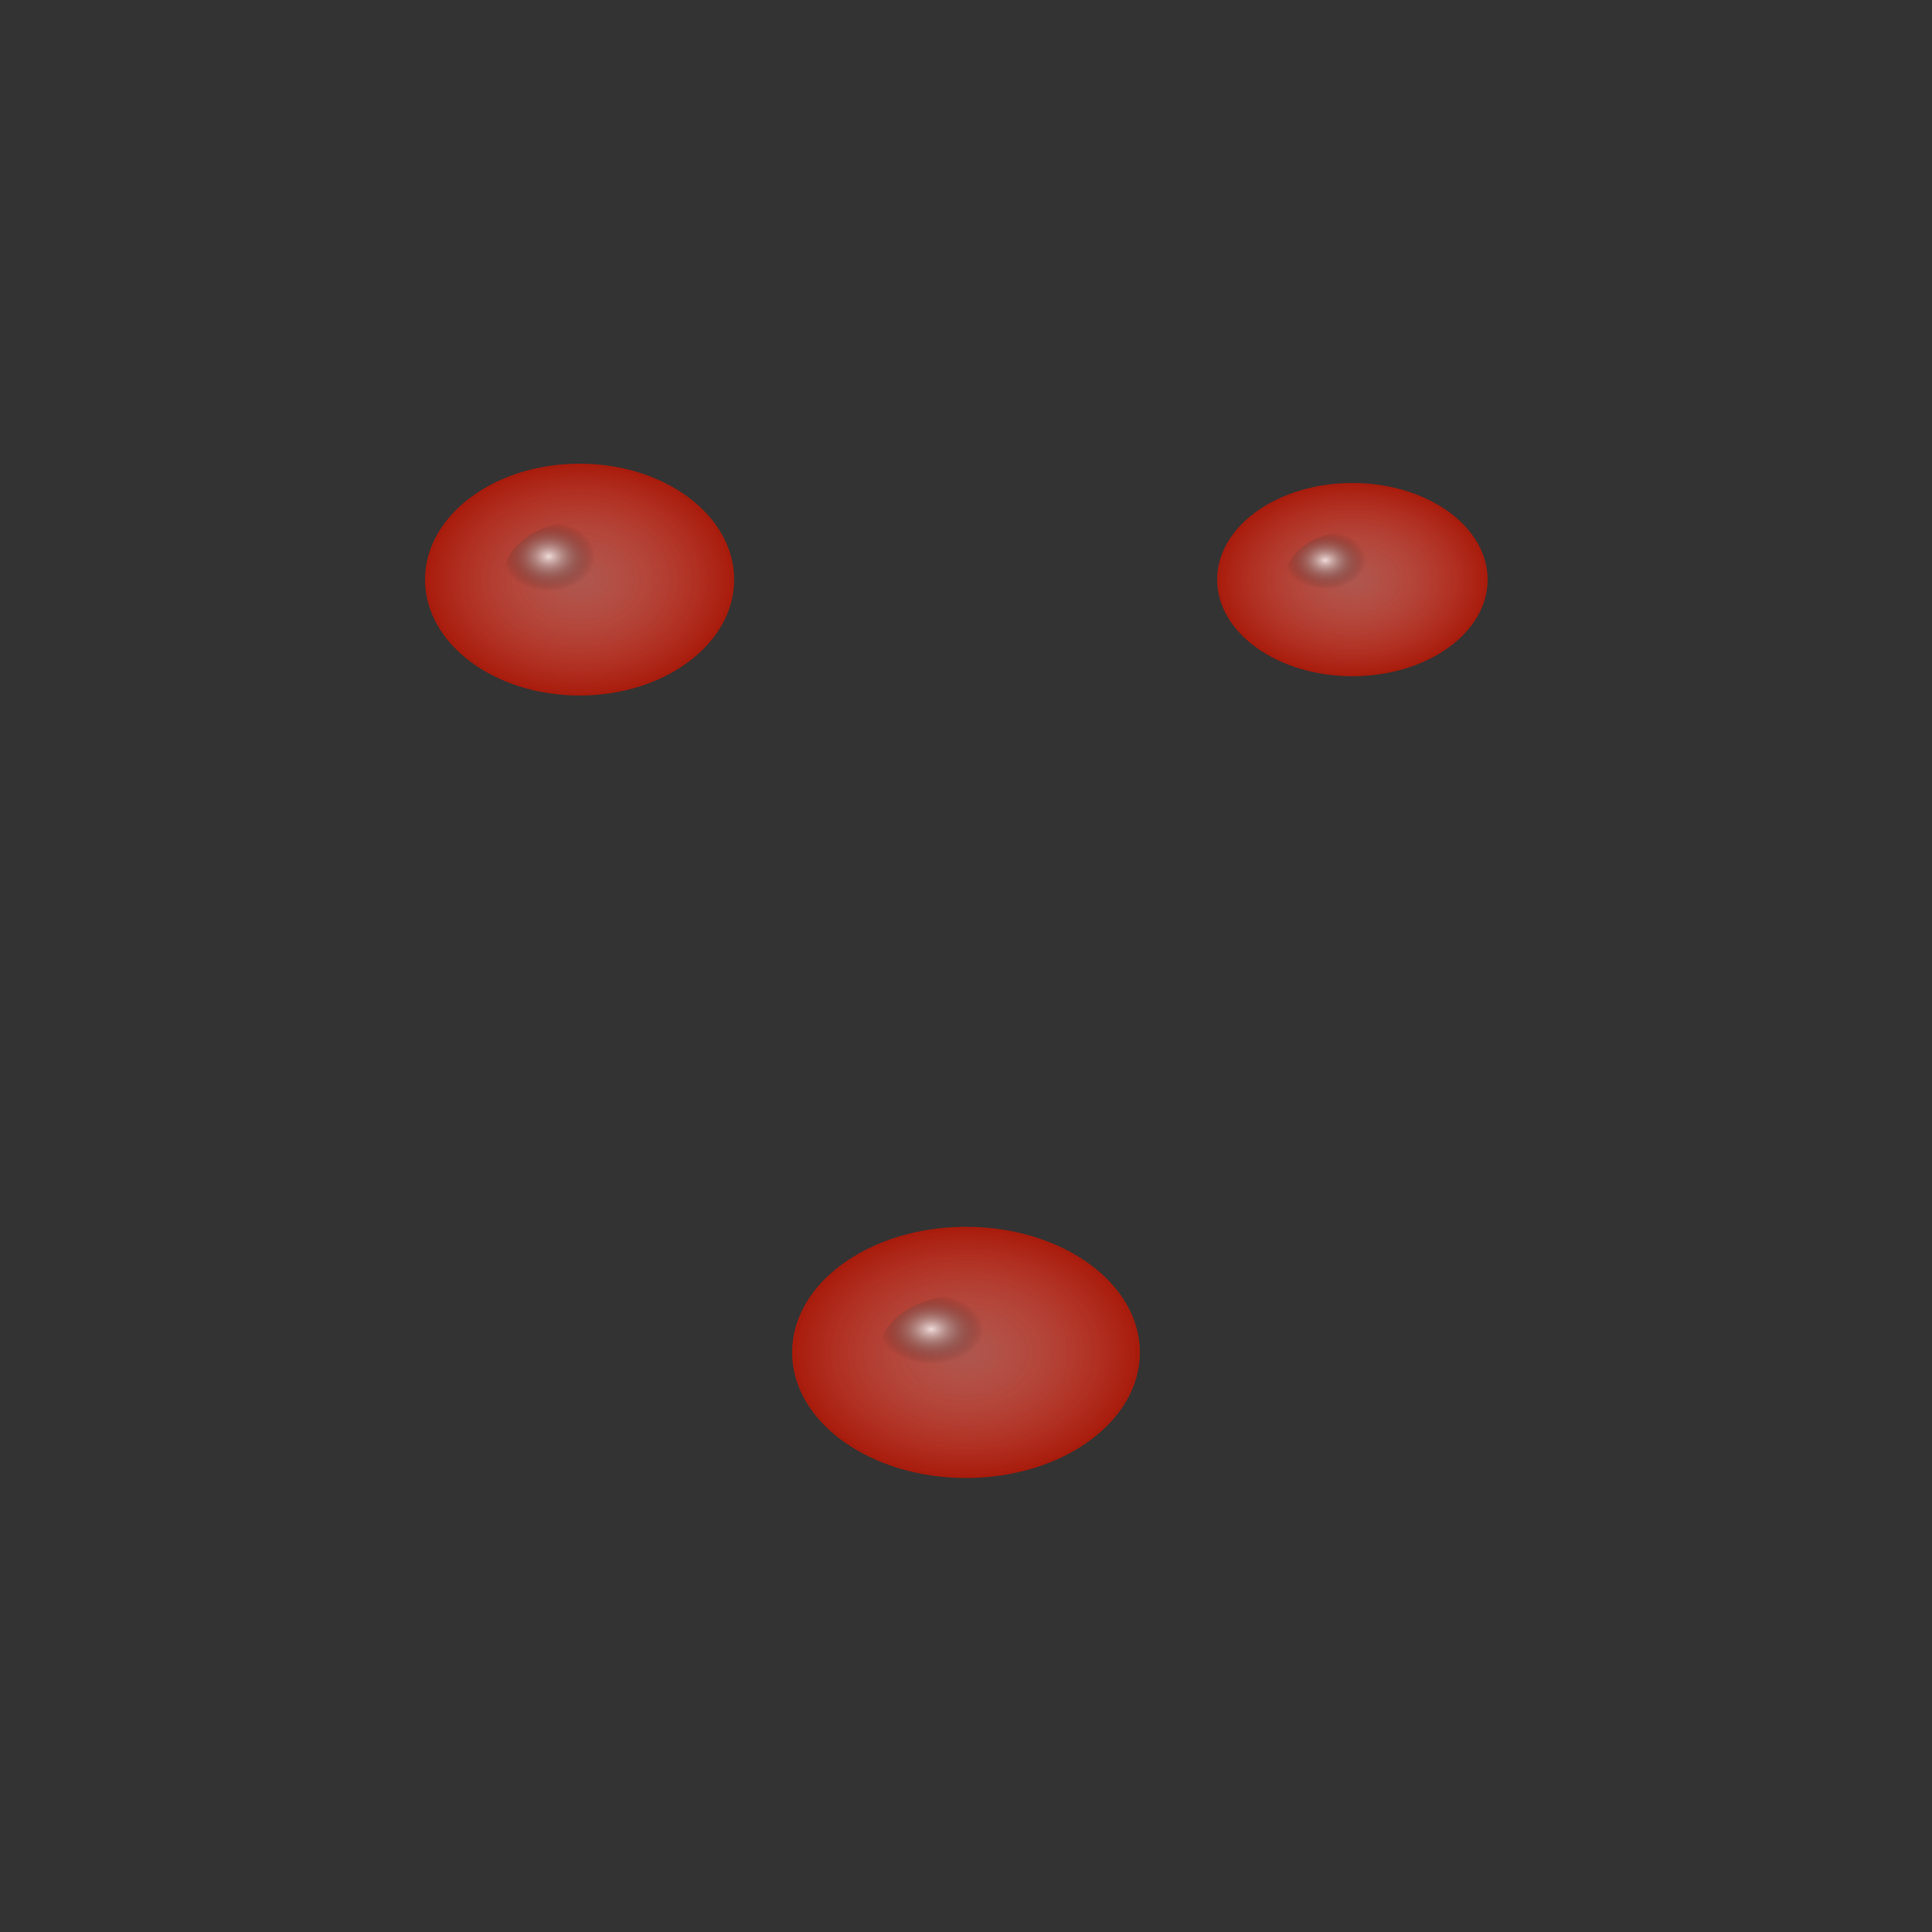 <svg xmlns="http://www.w3.org/2000/svg" width="200" height="200" viewBox="0 0 200 200" fill="none">
  <rect x="0" y="0" width="200" height="200" fill="#333333" stroke="none"/>
  <defs>
    <radialGradient id="bloodGradient" cx="50%" cy="50%" r="50%">
      <stop offset="0%" stop-color="#FF6F61" stop-opacity="0.6" />
      <stop offset="100%" stop-color="#A81B0B" />
    </radialGradient>
    <radialGradient id="highlight" cx="30%" cy="30%" r="30%">
      <stop offset="0%" stop-color="white" stop-opacity="0.8" />
      <stop offset="100%" stop-color="transparent" />
    </radialGradient>
  </defs>
  <g>
    <!-- Красные кровяные клетки с градиентом и бликом -->
    <g>
      <ellipse cx="60" cy="60" rx="16" ry="12" fill="url(#bloodGradient)">
        <animateTransform attributeName="transform" attributeType="XML" type="rotate" from="0 100 100" to="360 100 100" dur="4s" repeatCount="indefinite"/>
      </ellipse>
      <ellipse cx="60" cy="60" rx="8" ry="6" fill="url(#highlight)">
        <animateTransform attributeName="transform" attributeType="XML" type="rotate" from="0 100 100" to="360 100 100" dur="4s" repeatCount="indefinite"/>
      </ellipse>
    </g>

    <g>
      <ellipse cx="140" cy="60" rx="14" ry="10" fill="url(#bloodGradient)">
        <animateTransform attributeName="transform" attributeType="XML" type="rotate" from="360 100 100" to="0 100 100" dur="6s" repeatCount="indefinite"/>
      </ellipse>
      <ellipse cx="140" cy="60" rx="7" ry="5" fill="url(#highlight)">
        <animateTransform attributeName="transform" attributeType="XML" type="rotate" from="360 100 100" to="0 100 100" dur="6s" repeatCount="indefinite"/>
      </ellipse>
    </g>

    <g>
      <ellipse cx="100" cy="140" rx="18" ry="13" fill="url(#bloodGradient)">
        <animateTransform attributeName="transform" attributeType="XML" type="rotate" from="0 100 100" to="360 100 100" dur="5s" repeatCount="indefinite"/>
      </ellipse>
      <ellipse cx="100" cy="140" rx="9" ry="6" fill="url(#highlight)">
        <animateTransform attributeName="transform" attributeType="XML" type="rotate" from="0 100 100" to="360 100 100" dur="5s" repeatCount="indefinite"/>
      </ellipse>
    </g>
  </g>
</svg>